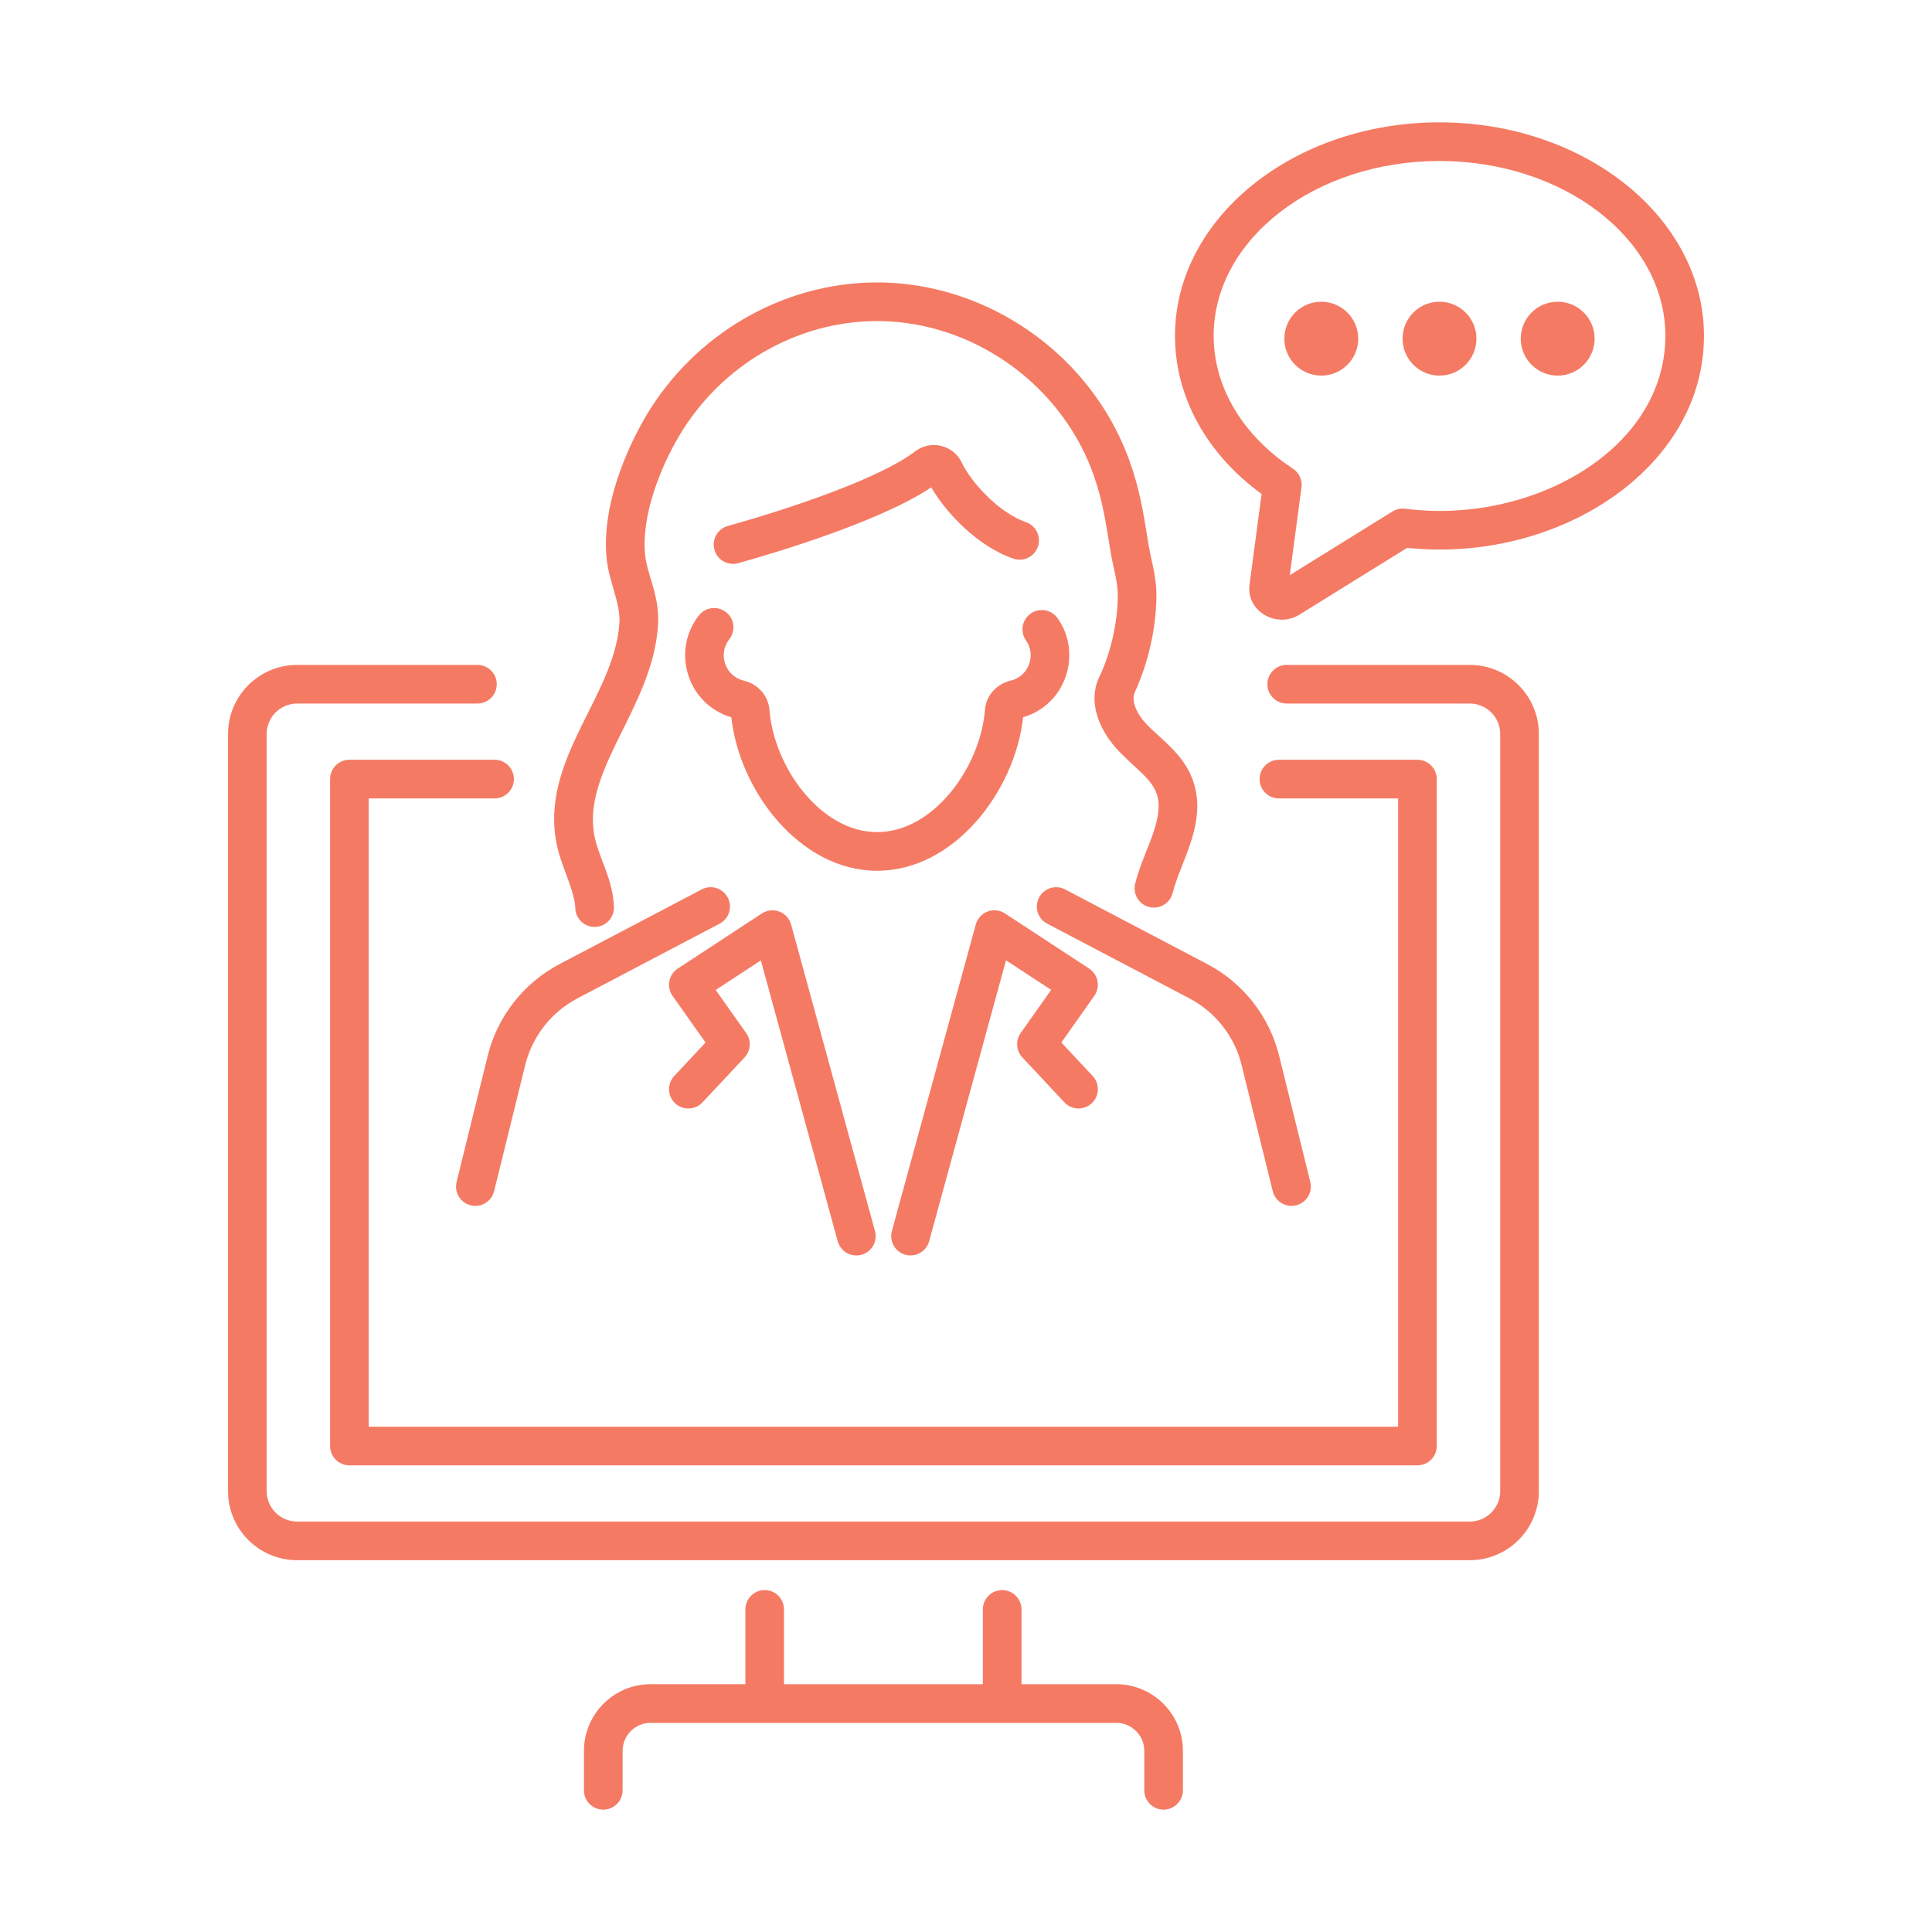 <?xml version="1.0" encoding="UTF-8"?> <svg xmlns="http://www.w3.org/2000/svg" viewBox="0 0 75 75" id="onlineconsultation"><g fill="#f57a64" class="color000000 svgShape"><path d="M29.686 61.726c-.414 0-.75.336-.75.75v2.904h-3.68c-1.427 0-2.587 1.161-2.587 2.587V69.5c0 .414.336.75.75.75s.75-.336.75-.75v-1.532c0-.6.488-1.087 1.087-1.087h18.077c.6 0 1.088.488 1.088 1.087V69.5c0 .414.336.75.75.75s.75-.336.75-.75v-1.532c0-1.427-1.161-2.587-2.588-2.587h-3.679v-2.904c0-.414-.336-.75-.75-.75s-.75.336-.75.75v2.904h-7.719v-2.904C30.436 62.062 30.1 61.726 29.686 61.726zM28.659 21.862c1.29-.36 5.493-1.598 7.491-2.943.553.953 1.771 2.28 3.188 2.767.393.136.819-.073.953-.465.135-.392-.073-.818-.465-.953-1.082-.373-2.152-1.59-2.478-2.289-.157-.337-.452-.581-.808-.668-.356-.089-.73-.008-1.026.219-1.305.999-4.605 2.146-7.26 2.888-.398.111-.632.525-.52.924C27.847 21.746 28.268 21.973 28.659 21.862zM27.134 23.889c-1.084 1.371-.458 3.451 1.257 3.956.308 2.854 2.66 5.958 5.659 5.958 3.001 0 5.356-3.103 5.666-5.958 1.683-.496 2.302-2.497 1.337-3.849-.241-.336-.709-.415-1.046-.174-.338.241-.415.709-.175 1.046.392.548.117 1.383-.596 1.553-.557.132-.958.588-1 1.131-.177 2.243-2.005 4.751-4.187 4.751-2.179 0-4.004-2.508-4.18-4.75-.042-.544-.443-1-1.001-1.133-.729-.174-1.001-1.041-.559-1.601.257-.325.202-.797-.123-1.054C27.862 23.509 27.39 23.563 27.134 23.889z" fill="#f57a64" class="color000000 svgShape"></path><path d="M25.077,16.149c-0.418,0.705-1.765,3.188-1.527,5.538 c0.091,0.905,0.543,1.73,0.496,2.486c-0.18,2.88-3.151,5.353-2.418,8.681 c0.184,0.836,0.68,1.711,0.706,2.408c0.016,0.404,0.348,0.721,0.749,0.721 c0.01,0,0.02,0,0.029-0c0.414-0.016,0.736-0.364,0.721-0.778 c-0.042-1.076-0.558-1.847-0.74-2.672c-0.572-2.599,2.25-5.05,2.451-8.265 c0.072-1.155-0.419-1.917-0.501-2.731c-0.152-1.505,0.584-3.375,1.325-4.622 c1.629-2.746,4.574-4.451,7.686-4.451c2.949,0,5.81,1.57,7.466,4.098 c1.381,2.107,1.388,4.01,1.693,5.374c0.098,0.432,0.189,0.84,0.18,1.251 c-0.023,1.031-0.264,2.082-0.668,2.989c-0.584,1.078,0.005,2.271,0.751,3.029 c1.206,1.221,1.972,1.384,1.175,3.458c-0.244,0.615-0.454,1.121-0.584,1.64 c-0.101,0.402,0.145,0.809,0.546,0.909c0.396,0.098,0.809-0.144,0.909-0.546 c0.314-1.257,1.407-2.806,0.749-4.472c-0.369-0.934-1.182-1.488-1.727-2.042 c-0.38-0.386-0.674-0.943-0.476-1.312c0.511-1.138,0.796-2.39,0.824-3.619 c0.014-0.595-0.104-1.113-0.216-1.614c-0.285-1.278-0.335-3.476-1.903-5.868 c-1.93-2.945-5.271-4.775-8.72-4.775 C30.414,10.963,26.975,12.95,25.077,16.149z" fill="#f57a64" class="color000000 svgShape"></path><path d="M18.933 40.986l-1.208 4.897C17.608 46.355 17.965 46.812 18.453 46.812c.337 0 .644-.229.728-.57l1.208-4.897c.275-1.113 1.015-2.057 2.029-2.59l5.519-2.899c.366-.193.508-.646.314-1.013-.192-.367-.647-.509-1.012-.315l-5.519 2.899C20.327 38.16 19.311 39.457 18.933 40.986zM48.199 41.345l1.209 4.897c.085.342.391.57.728.57.49 0 .845-.459.729-.93L49.656 40.986c-.377-1.529-1.394-2.826-2.788-3.559l-5.519-2.899c-.368-.194-.821-.051-1.013.315-.192.367-.052.82.315 1.013l5.519 2.899C47.186 39.289 47.925 40.232 48.199 41.345z" fill="#f57a64" class="color000000 svgShape"></path><path d="M32.52 48.185c.111.402.524.634.922.526.399-.109.635-.522.525-.921L30.711 35.891c-.134-.49-.706-.709-1.135-.43l-3.266 2.139c-.356.234-.446.716-.201 1.061l1.28 1.81-1.215 1.299c-.283.302-.267.777.036 1.06.302.282.776.267 1.06-.036l1.633-1.745c.243-.26.27-.655.064-.945l-1.184-1.674 1.753-1.148L32.52 48.185zM39.688 41.048l1.632 1.745c.282.303.757.318 1.061.036.302-.283.318-.757.035-1.06l-1.215-1.299 1.279-1.81c.244-.347.156-.826-.201-1.061l-3.265-2.139c-.426-.277-.999-.064-1.135.43l-3.256 11.898c-.109.399.126.812.525.921.398.108.811-.124.922-.526l2.983-10.904 1.753 1.148-1.184 1.674C39.418 40.394 39.444 40.789 39.688 41.048z" fill="#f57a64" class="color000000 svgShape"></path><path d="M8.852,57.885c0,1.479,1.203,2.682,2.682,2.682h45.522 c1.479,0,2.682-1.203,2.682-2.682V28.493c0-1.479-1.203-2.682-2.682-2.682h-7.106 c-0.414,0-0.75,0.336-0.75,0.75s0.336,0.75,0.75,0.75h7.106c0.651,0,1.182,0.53,1.182,1.182 v29.392c0,0.652-0.53,1.182-1.182,1.182H11.534 c-0.652,0-1.182-0.53-1.182-1.182V28.493c0-0.652,0.53-1.182,1.182-1.182h7 c0.414,0,0.75-0.336,0.75-0.75s-0.336-0.75-0.75-0.75h-7c-1.479,0-2.682,1.203-2.682,2.682 V57.885z" fill="#f57a64" class="color000000 svgShape"></path><path d="M13.564 29.494c-.414 0-.75.336-.75.75v25.89c0 .414.336.75.75.75h41.461c.414 0 .75-.336.75-.75V30.244c0-.414-.336-.75-.75-.75h-5.378c-.414 0-.75.336-.75.75s.336.75.75.75h4.628v24.39H14.314V30.994h4.886c.414 0 .75-.336.75-.75s-.336-.75-.75-.75H13.564zM45.613 13.036c0 2.362 1.219 4.577 3.362 6.14l-.469 3.518c-.136 1.027 1.045 1.72 1.938 1.166l4.182-2.593c5.808.611 11.522-3.048 11.522-8.231 0-4.569-4.606-8.286-10.268-8.286S45.613 8.467 45.613 13.036zM55.881 6.25c4.834 0 8.768 3.044 8.768 6.786 0 4.456-5.243 7.342-10.099 6.712-.171-.021-.345.016-.492.106l-3.989 2.474.454-3.408c.038-.285-.09-.567-.33-.725-1.957-1.29-3.079-3.17-3.079-5.159C47.113 9.294 51.047 6.25 55.881 6.25z" fill="#f57a64" class="color000000 svgShape"></path><path d="M51.292 14.581c.792 0 1.434-.642 1.434-1.434s-.642-1.434-1.434-1.434c-.792 0-1.434.642-1.434 1.434S50.5 14.581 51.292 14.581zM55.881 14.581c.792 0 1.434-.642 1.434-1.434s-.642-1.434-1.434-1.434-1.434.642-1.434 1.434S55.089 14.581 55.881 14.581zM60.469 14.581c.792 0 1.434-.642 1.434-1.434s-.642-1.434-1.434-1.434-1.434.642-1.434 1.434S59.677 14.581 60.469 14.581z" fill="#f57a64" class="color000000 svgShape"></path></g></svg> 